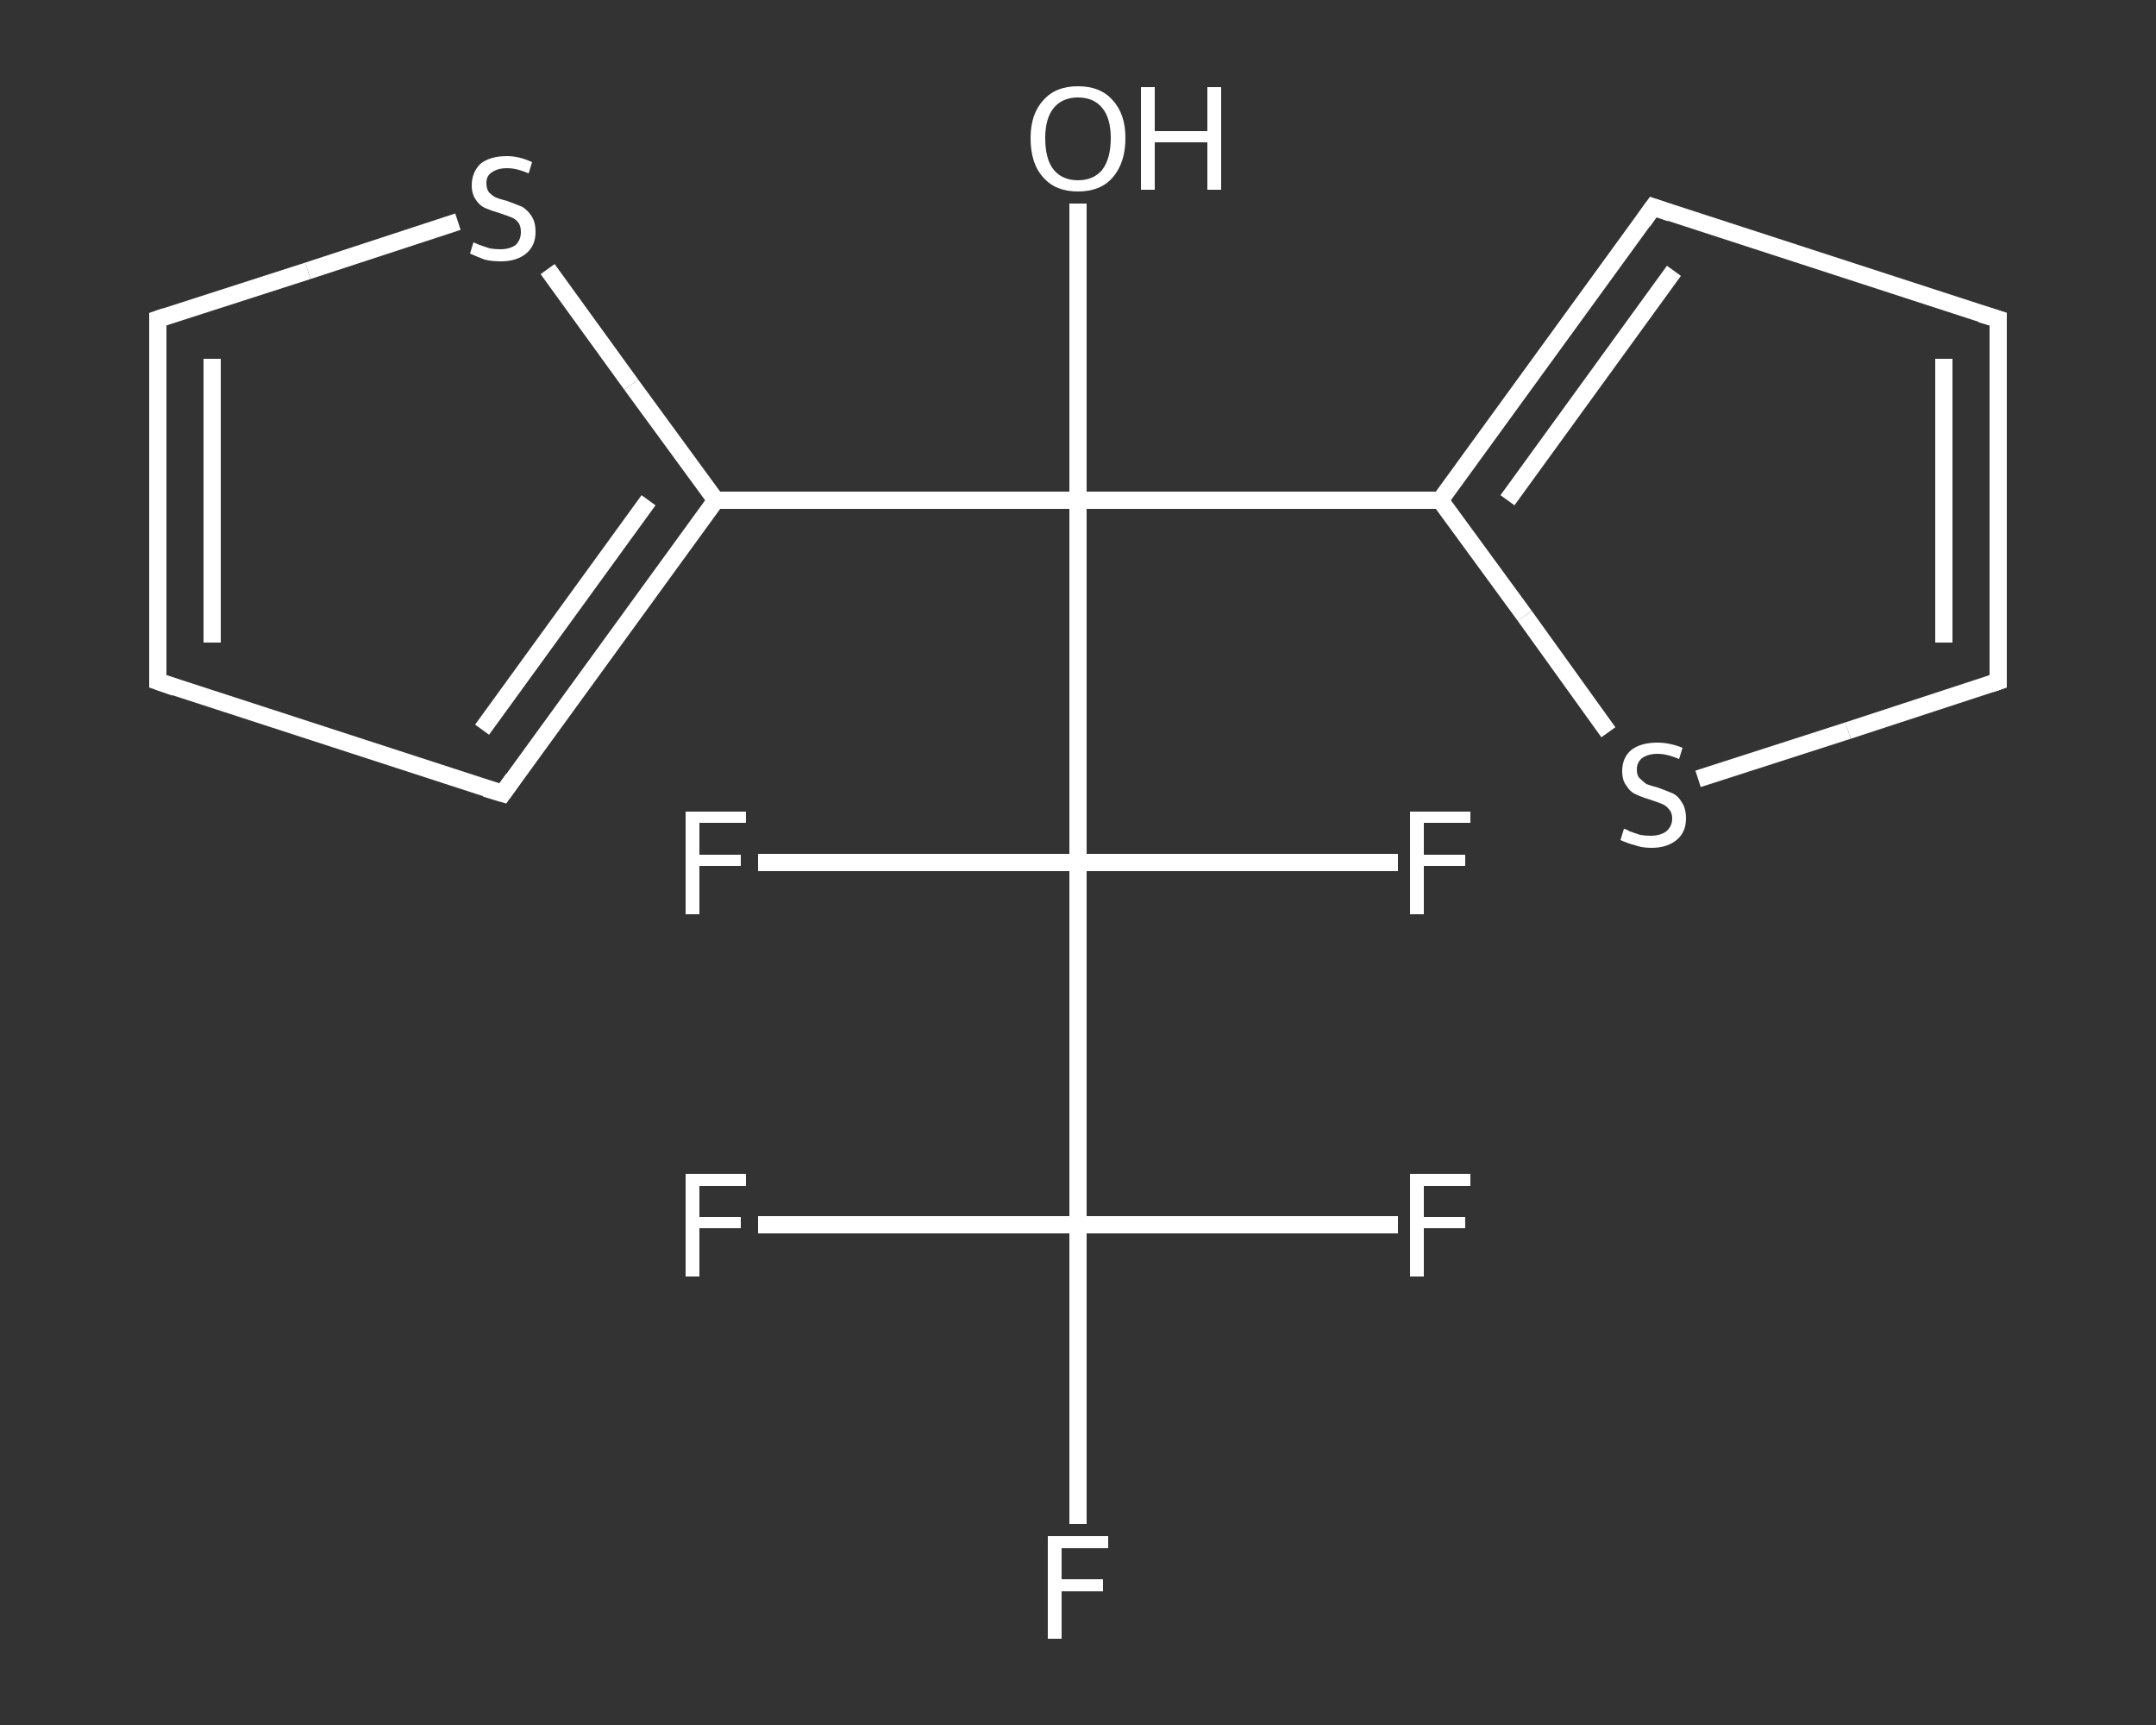 <?xml version='1.0' encoding='iso-8859-1'?>
<svg version='1.1' baseProfile='full'
              xmlns='http://www.w3.org/2000/svg'
                      xmlns:rdkit='http://www.rdkit.org/xml'
                      xmlns:xlink='http://www.w3.org/1999/xlink'
                  xml:space='preserve'
width='250px' height='200px' viewBox='0 0 250 200'>
<rect x="0" y="0" width="250" height="200" fill="#333333" stroke="none"/>
<!-- END OF HEADER -->
<rect style='opacity:1.0;fill:transparent;stroke:none' width='250.0' height='200.0' x='0.0' y='0.0'> </rect>
<path class='bond-0 atom-0 atom-1' d='M 125.0,23.6 L 125.0,40.8' style='fill:none;fill-rule:evenodd;stroke:#FFFFFF;stroke-width:2.0px;stroke-linecap:butt;stroke-linejoin:miter;stroke-opacity:1' />
<path class='bond-0 atom-0 atom-1' d='M 125.0,40.8 L 125.0,58.0' style='fill:none;fill-rule:evenodd;stroke:#FFFFFF;stroke-width:2.0px;stroke-linecap:butt;stroke-linejoin:miter;stroke-opacity:1' />
<path class='bond-1 atom-1 atom-2' d='M 125.0,58.0 L 83.0,58.0' style='fill:none;fill-rule:evenodd;stroke:#FFFFFF;stroke-width:2.0px;stroke-linecap:butt;stroke-linejoin:miter;stroke-opacity:1' />
<path class='bond-2 atom-2 atom-3' d='M 83.0,58.0 L 58.3,92.0' style='fill:none;fill-rule:evenodd;stroke:#FFFFFF;stroke-width:2.0px;stroke-linecap:butt;stroke-linejoin:miter;stroke-opacity:1' />
<path class='bond-2 atom-2 atom-3' d='M 75.2,58.0 L 55.9,84.6' style='fill:none;fill-rule:evenodd;stroke:#FFFFFF;stroke-width:2.0px;stroke-linecap:butt;stroke-linejoin:miter;stroke-opacity:1' />
<path class='bond-3 atom-3 atom-4' d='M 58.3,92.0 L 18.3,79.0' style='fill:none;fill-rule:evenodd;stroke:#FFFFFF;stroke-width:2.0px;stroke-linecap:butt;stroke-linejoin:miter;stroke-opacity:1' />
<path class='bond-4 atom-4 atom-5' d='M 18.3,79.0 L 18.3,37.0' style='fill:none;fill-rule:evenodd;stroke:#FFFFFF;stroke-width:2.0px;stroke-linecap:butt;stroke-linejoin:miter;stroke-opacity:1' />
<path class='bond-4 atom-4 atom-5' d='M 24.6,74.5 L 24.6,41.6' style='fill:none;fill-rule:evenodd;stroke:#FFFFFF;stroke-width:2.0px;stroke-linecap:butt;stroke-linejoin:miter;stroke-opacity:1' />
<path class='bond-5 atom-5 atom-6' d='M 18.3,37.0 L 35.7,31.4' style='fill:none;fill-rule:evenodd;stroke:#FFFFFF;stroke-width:2.0px;stroke-linecap:butt;stroke-linejoin:miter;stroke-opacity:1' />
<path class='bond-5 atom-5 atom-6' d='M 35.7,31.4 L 53.1,25.7' style='fill:none;fill-rule:evenodd;stroke:#FFFFFF;stroke-width:2.0px;stroke-linecap:butt;stroke-linejoin:miter;stroke-opacity:1' />
<path class='bond-6 atom-1 atom-7' d='M 125.0,58.0 L 167.0,58.0' style='fill:none;fill-rule:evenodd;stroke:#FFFFFF;stroke-width:2.0px;stroke-linecap:butt;stroke-linejoin:miter;stroke-opacity:1' />
<path class='bond-7 atom-7 atom-8' d='M 167.0,58.0 L 191.7,24.0' style='fill:none;fill-rule:evenodd;stroke:#FFFFFF;stroke-width:2.0px;stroke-linecap:butt;stroke-linejoin:miter;stroke-opacity:1' />
<path class='bond-7 atom-7 atom-8' d='M 174.8,58.0 L 194.1,31.4' style='fill:none;fill-rule:evenodd;stroke:#FFFFFF;stroke-width:2.0px;stroke-linecap:butt;stroke-linejoin:miter;stroke-opacity:1' />
<path class='bond-8 atom-8 atom-9' d='M 191.7,24.0 L 231.7,37.0' style='fill:none;fill-rule:evenodd;stroke:#FFFFFF;stroke-width:2.0px;stroke-linecap:butt;stroke-linejoin:miter;stroke-opacity:1' />
<path class='bond-9 atom-9 atom-10' d='M 231.7,37.0 L 231.7,79.0' style='fill:none;fill-rule:evenodd;stroke:#FFFFFF;stroke-width:2.0px;stroke-linecap:butt;stroke-linejoin:miter;stroke-opacity:1' />
<path class='bond-9 atom-9 atom-10' d='M 225.4,41.6 L 225.4,74.5' style='fill:none;fill-rule:evenodd;stroke:#FFFFFF;stroke-width:2.0px;stroke-linecap:butt;stroke-linejoin:miter;stroke-opacity:1' />
<path class='bond-10 atom-10 atom-11' d='M 231.7,79.0 L 214.3,84.7' style='fill:none;fill-rule:evenodd;stroke:#FFFFFF;stroke-width:2.0px;stroke-linecap:butt;stroke-linejoin:miter;stroke-opacity:1' />
<path class='bond-10 atom-10 atom-11' d='M 214.3,84.7 L 196.9,90.3' style='fill:none;fill-rule:evenodd;stroke:#FFFFFF;stroke-width:2.0px;stroke-linecap:butt;stroke-linejoin:miter;stroke-opacity:1' />
<path class='bond-11 atom-1 atom-12' d='M 125.0,58.0 L 125.0,100.0' style='fill:none;fill-rule:evenodd;stroke:#FFFFFF;stroke-width:2.0px;stroke-linecap:butt;stroke-linejoin:miter;stroke-opacity:1' />
<path class='bond-12 atom-12 atom-13' d='M 125.0,100.0 L 143.5,100.0' style='fill:none;fill-rule:evenodd;stroke:#FFFFFF;stroke-width:2.0px;stroke-linecap:butt;stroke-linejoin:miter;stroke-opacity:1' />
<path class='bond-12 atom-12 atom-13' d='M 143.5,100.0 L 162.1,100.0' style='fill:none;fill-rule:evenodd;stroke:#FFFFFF;stroke-width:2.0px;stroke-linecap:butt;stroke-linejoin:miter;stroke-opacity:1' />
<path class='bond-13 atom-12 atom-14' d='M 125.0,100.0 L 106.5,100.0' style='fill:none;fill-rule:evenodd;stroke:#FFFFFF;stroke-width:2.0px;stroke-linecap:butt;stroke-linejoin:miter;stroke-opacity:1' />
<path class='bond-13 atom-12 atom-14' d='M 106.5,100.0 L 87.9,100.0' style='fill:none;fill-rule:evenodd;stroke:#FFFFFF;stroke-width:2.0px;stroke-linecap:butt;stroke-linejoin:miter;stroke-opacity:1' />
<path class='bond-14 atom-12 atom-15' d='M 125.0,100.0 L 125.0,142.0' style='fill:none;fill-rule:evenodd;stroke:#FFFFFF;stroke-width:2.0px;stroke-linecap:butt;stroke-linejoin:miter;stroke-opacity:1' />
<path class='bond-15 atom-15 atom-16' d='M 125.0,142.0 L 125.0,159.4' style='fill:none;fill-rule:evenodd;stroke:#FFFFFF;stroke-width:2.0px;stroke-linecap:butt;stroke-linejoin:miter;stroke-opacity:1' />
<path class='bond-15 atom-15 atom-16' d='M 125.0,159.4 L 125.0,176.7' style='fill:none;fill-rule:evenodd;stroke:#FFFFFF;stroke-width:2.0px;stroke-linecap:butt;stroke-linejoin:miter;stroke-opacity:1' />
<path class='bond-16 atom-15 atom-17' d='M 125.0,142.0 L 106.5,142.0' style='fill:none;fill-rule:evenodd;stroke:#FFFFFF;stroke-width:2.0px;stroke-linecap:butt;stroke-linejoin:miter;stroke-opacity:1' />
<path class='bond-16 atom-15 atom-17' d='M 106.5,142.0 L 87.9,142.0' style='fill:none;fill-rule:evenodd;stroke:#FFFFFF;stroke-width:2.0px;stroke-linecap:butt;stroke-linejoin:miter;stroke-opacity:1' />
<path class='bond-17 atom-15 atom-18' d='M 125.0,142.0 L 143.5,142.0' style='fill:none;fill-rule:evenodd;stroke:#FFFFFF;stroke-width:2.0px;stroke-linecap:butt;stroke-linejoin:miter;stroke-opacity:1' />
<path class='bond-17 atom-15 atom-18' d='M 143.5,142.0 L 162.1,142.0' style='fill:none;fill-rule:evenodd;stroke:#FFFFFF;stroke-width:2.0px;stroke-linecap:butt;stroke-linejoin:miter;stroke-opacity:1' />
<path class='bond-18 atom-6 atom-2' d='M 63.5,31.2 L 73.2,44.6' style='fill:none;fill-rule:evenodd;stroke:#FFFFFF;stroke-width:2.0px;stroke-linecap:butt;stroke-linejoin:miter;stroke-opacity:1' />
<path class='bond-18 atom-6 atom-2' d='M 73.2,44.6 L 83.0,58.0' style='fill:none;fill-rule:evenodd;stroke:#FFFFFF;stroke-width:2.0px;stroke-linecap:butt;stroke-linejoin:miter;stroke-opacity:1' />
<path class='bond-19 atom-11 atom-7' d='M 186.5,84.9 L 176.8,71.4' style='fill:none;fill-rule:evenodd;stroke:#FFFFFF;stroke-width:2.0px;stroke-linecap:butt;stroke-linejoin:miter;stroke-opacity:1' />
<path class='bond-19 atom-11 atom-7' d='M 176.8,71.4 L 167.0,58.0' style='fill:none;fill-rule:evenodd;stroke:#FFFFFF;stroke-width:2.0px;stroke-linecap:butt;stroke-linejoin:miter;stroke-opacity:1' />
<path d='M 59.5,90.3 L 58.3,92.0 L 56.3,91.4' style='fill:none;stroke:#FFFFFF;stroke-width:2.0px;stroke-linecap:butt;stroke-linejoin:miter;stroke-opacity:1;' />
<path d='M 20.3,79.7 L 18.3,79.0 L 18.3,76.9' style='fill:none;stroke:#FFFFFF;stroke-width:2.0px;stroke-linecap:butt;stroke-linejoin:miter;stroke-opacity:1;' />
<path d='M 18.3,39.1 L 18.3,37.0 L 19.2,36.7' style='fill:none;stroke:#FFFFFF;stroke-width:2.0px;stroke-linecap:butt;stroke-linejoin:miter;stroke-opacity:1;' />
<path d='M 190.5,25.7 L 191.7,24.0 L 193.7,24.7' style='fill:none;stroke:#FFFFFF;stroke-width:2.0px;stroke-linecap:butt;stroke-linejoin:miter;stroke-opacity:1;' />
<path d='M 229.7,36.4 L 231.7,37.0 L 231.7,39.1' style='fill:none;stroke:#FFFFFF;stroke-width:2.0px;stroke-linecap:butt;stroke-linejoin:miter;stroke-opacity:1;' />
<path d='M 231.7,76.9 L 231.7,79.0 L 230.8,79.3' style='fill:none;stroke:#FFFFFF;stroke-width:2.0px;stroke-linecap:butt;stroke-linejoin:miter;stroke-opacity:1;' />
<path class='atom-0' d='M 119.5 16.0
Q 119.5 13.2, 121.0 11.6
Q 122.4 10.0, 125.0 10.0
Q 127.6 10.0, 129.0 11.6
Q 130.5 13.2, 130.5 16.0
Q 130.5 18.9, 129.0 20.6
Q 127.6 22.2, 125.0 22.2
Q 122.4 22.2, 121.0 20.6
Q 119.5 19.0, 119.5 16.0
M 125.0 20.9
Q 126.8 20.9, 127.8 19.7
Q 128.8 18.4, 128.8 16.0
Q 128.8 13.7, 127.8 12.5
Q 126.8 11.3, 125.0 11.3
Q 123.2 11.3, 122.2 12.5
Q 121.2 13.7, 121.2 16.0
Q 121.2 18.5, 122.2 19.7
Q 123.2 20.9, 125.0 20.9
' fill='#FFFFFF'/>
<path class='atom-0' d='M 132.3 10.1
L 133.9 10.1
L 133.9 15.2
L 140.0 15.2
L 140.0 10.1
L 141.6 10.1
L 141.6 22.0
L 140.0 22.0
L 140.0 16.5
L 133.9 16.5
L 133.9 22.0
L 132.3 22.0
L 132.3 10.1
' fill='#FFFFFF'/>
<path class='atom-6' d='M 54.9 28.1
Q 55.1 28.2, 55.6 28.4
Q 56.2 28.6, 56.8 28.8
Q 57.4 28.9, 58.0 28.9
Q 59.1 28.9, 59.8 28.4
Q 60.4 27.8, 60.4 26.9
Q 60.4 26.2, 60.1 25.8
Q 59.8 25.4, 59.3 25.2
Q 58.8 25.0, 57.9 24.7
Q 56.9 24.4, 56.2 24.1
Q 55.6 23.8, 55.2 23.2
Q 54.7 22.5, 54.7 21.5
Q 54.7 20.0, 55.7 19.0
Q 56.8 18.1, 58.8 18.1
Q 60.2 18.1, 61.7 18.8
L 61.3 20.1
Q 59.9 19.5, 58.8 19.5
Q 57.7 19.5, 57.0 20.0
Q 56.4 20.4, 56.4 21.2
Q 56.4 21.9, 56.7 22.3
Q 57.1 22.7, 57.5 22.9
Q 58.0 23.1, 58.8 23.3
Q 59.9 23.7, 60.6 24.0
Q 61.2 24.4, 61.6 25.0
Q 62.1 25.7, 62.1 26.9
Q 62.1 28.5, 61.0 29.4
Q 59.9 30.3, 58.1 30.3
Q 57.0 30.3, 56.2 30.1
Q 55.4 29.8, 54.5 29.4
L 54.9 28.1
' fill='#FFFFFF'/>
<path class='atom-11' d='M 188.3 96.1
Q 188.5 96.1, 189.0 96.4
Q 189.6 96.6, 190.2 96.8
Q 190.8 96.9, 191.4 96.9
Q 192.5 96.9, 193.2 96.4
Q 193.9 95.8, 193.9 94.9
Q 193.9 94.2, 193.5 93.8
Q 193.2 93.4, 192.7 93.2
Q 192.2 93.0, 191.3 92.7
Q 190.3 92.4, 189.7 92.1
Q 189.0 91.8, 188.6 91.1
Q 188.1 90.5, 188.1 89.4
Q 188.1 87.9, 189.1 87.0
Q 190.2 86.1, 192.2 86.1
Q 193.6 86.1, 195.1 86.7
L 194.7 88.0
Q 193.3 87.4, 192.2 87.4
Q 191.1 87.4, 190.4 87.9
Q 189.8 88.4, 189.8 89.2
Q 189.8 89.9, 190.1 90.2
Q 190.5 90.6, 190.9 90.9
Q 191.4 91.1, 192.2 91.3
Q 193.3 91.7, 194.0 92.0
Q 194.6 92.3, 195.0 93.0
Q 195.5 93.7, 195.5 94.9
Q 195.5 96.5, 194.4 97.4
Q 193.3 98.3, 191.5 98.3
Q 190.4 98.3, 189.6 98.0
Q 188.8 97.8, 187.9 97.4
L 188.3 96.1
' fill='#FFFFFF'/>
<path class='atom-13' d='M 163.5 94.1
L 170.5 94.1
L 170.5 95.4
L 165.1 95.4
L 165.1 99.1
L 169.9 99.1
L 169.9 100.4
L 165.1 100.4
L 165.1 106.0
L 163.5 106.0
L 163.5 94.1
' fill='#FFFFFF'/>
<path class='atom-14' d='M 79.5 94.1
L 86.5 94.1
L 86.5 95.4
L 81.1 95.4
L 81.1 99.1
L 85.9 99.1
L 85.9 100.4
L 81.1 100.4
L 81.1 106.0
L 79.5 106.0
L 79.5 94.1
' fill='#FFFFFF'/>
<path class='atom-16' d='M 121.5 178.1
L 128.5 178.1
L 128.5 179.5
L 123.1 179.5
L 123.1 183.1
L 127.9 183.1
L 127.9 184.5
L 123.1 184.5
L 123.1 190.0
L 121.5 190.0
L 121.5 178.1
' fill='#FFFFFF'/>
<path class='atom-17' d='M 79.5 136.1
L 86.5 136.1
L 86.5 137.5
L 81.1 137.5
L 81.1 141.1
L 85.9 141.1
L 85.9 142.4
L 81.1 142.4
L 81.1 148.0
L 79.5 148.0
L 79.5 136.1
' fill='#FFFFFF'/>
<path class='atom-18' d='M 163.5 136.1
L 170.5 136.1
L 170.5 137.5
L 165.1 137.5
L 165.1 141.1
L 169.9 141.1
L 169.9 142.4
L 165.1 142.4
L 165.1 148.0
L 163.5 148.0
L 163.5 136.1
' fill='#FFFFFF'/>
</svg>
